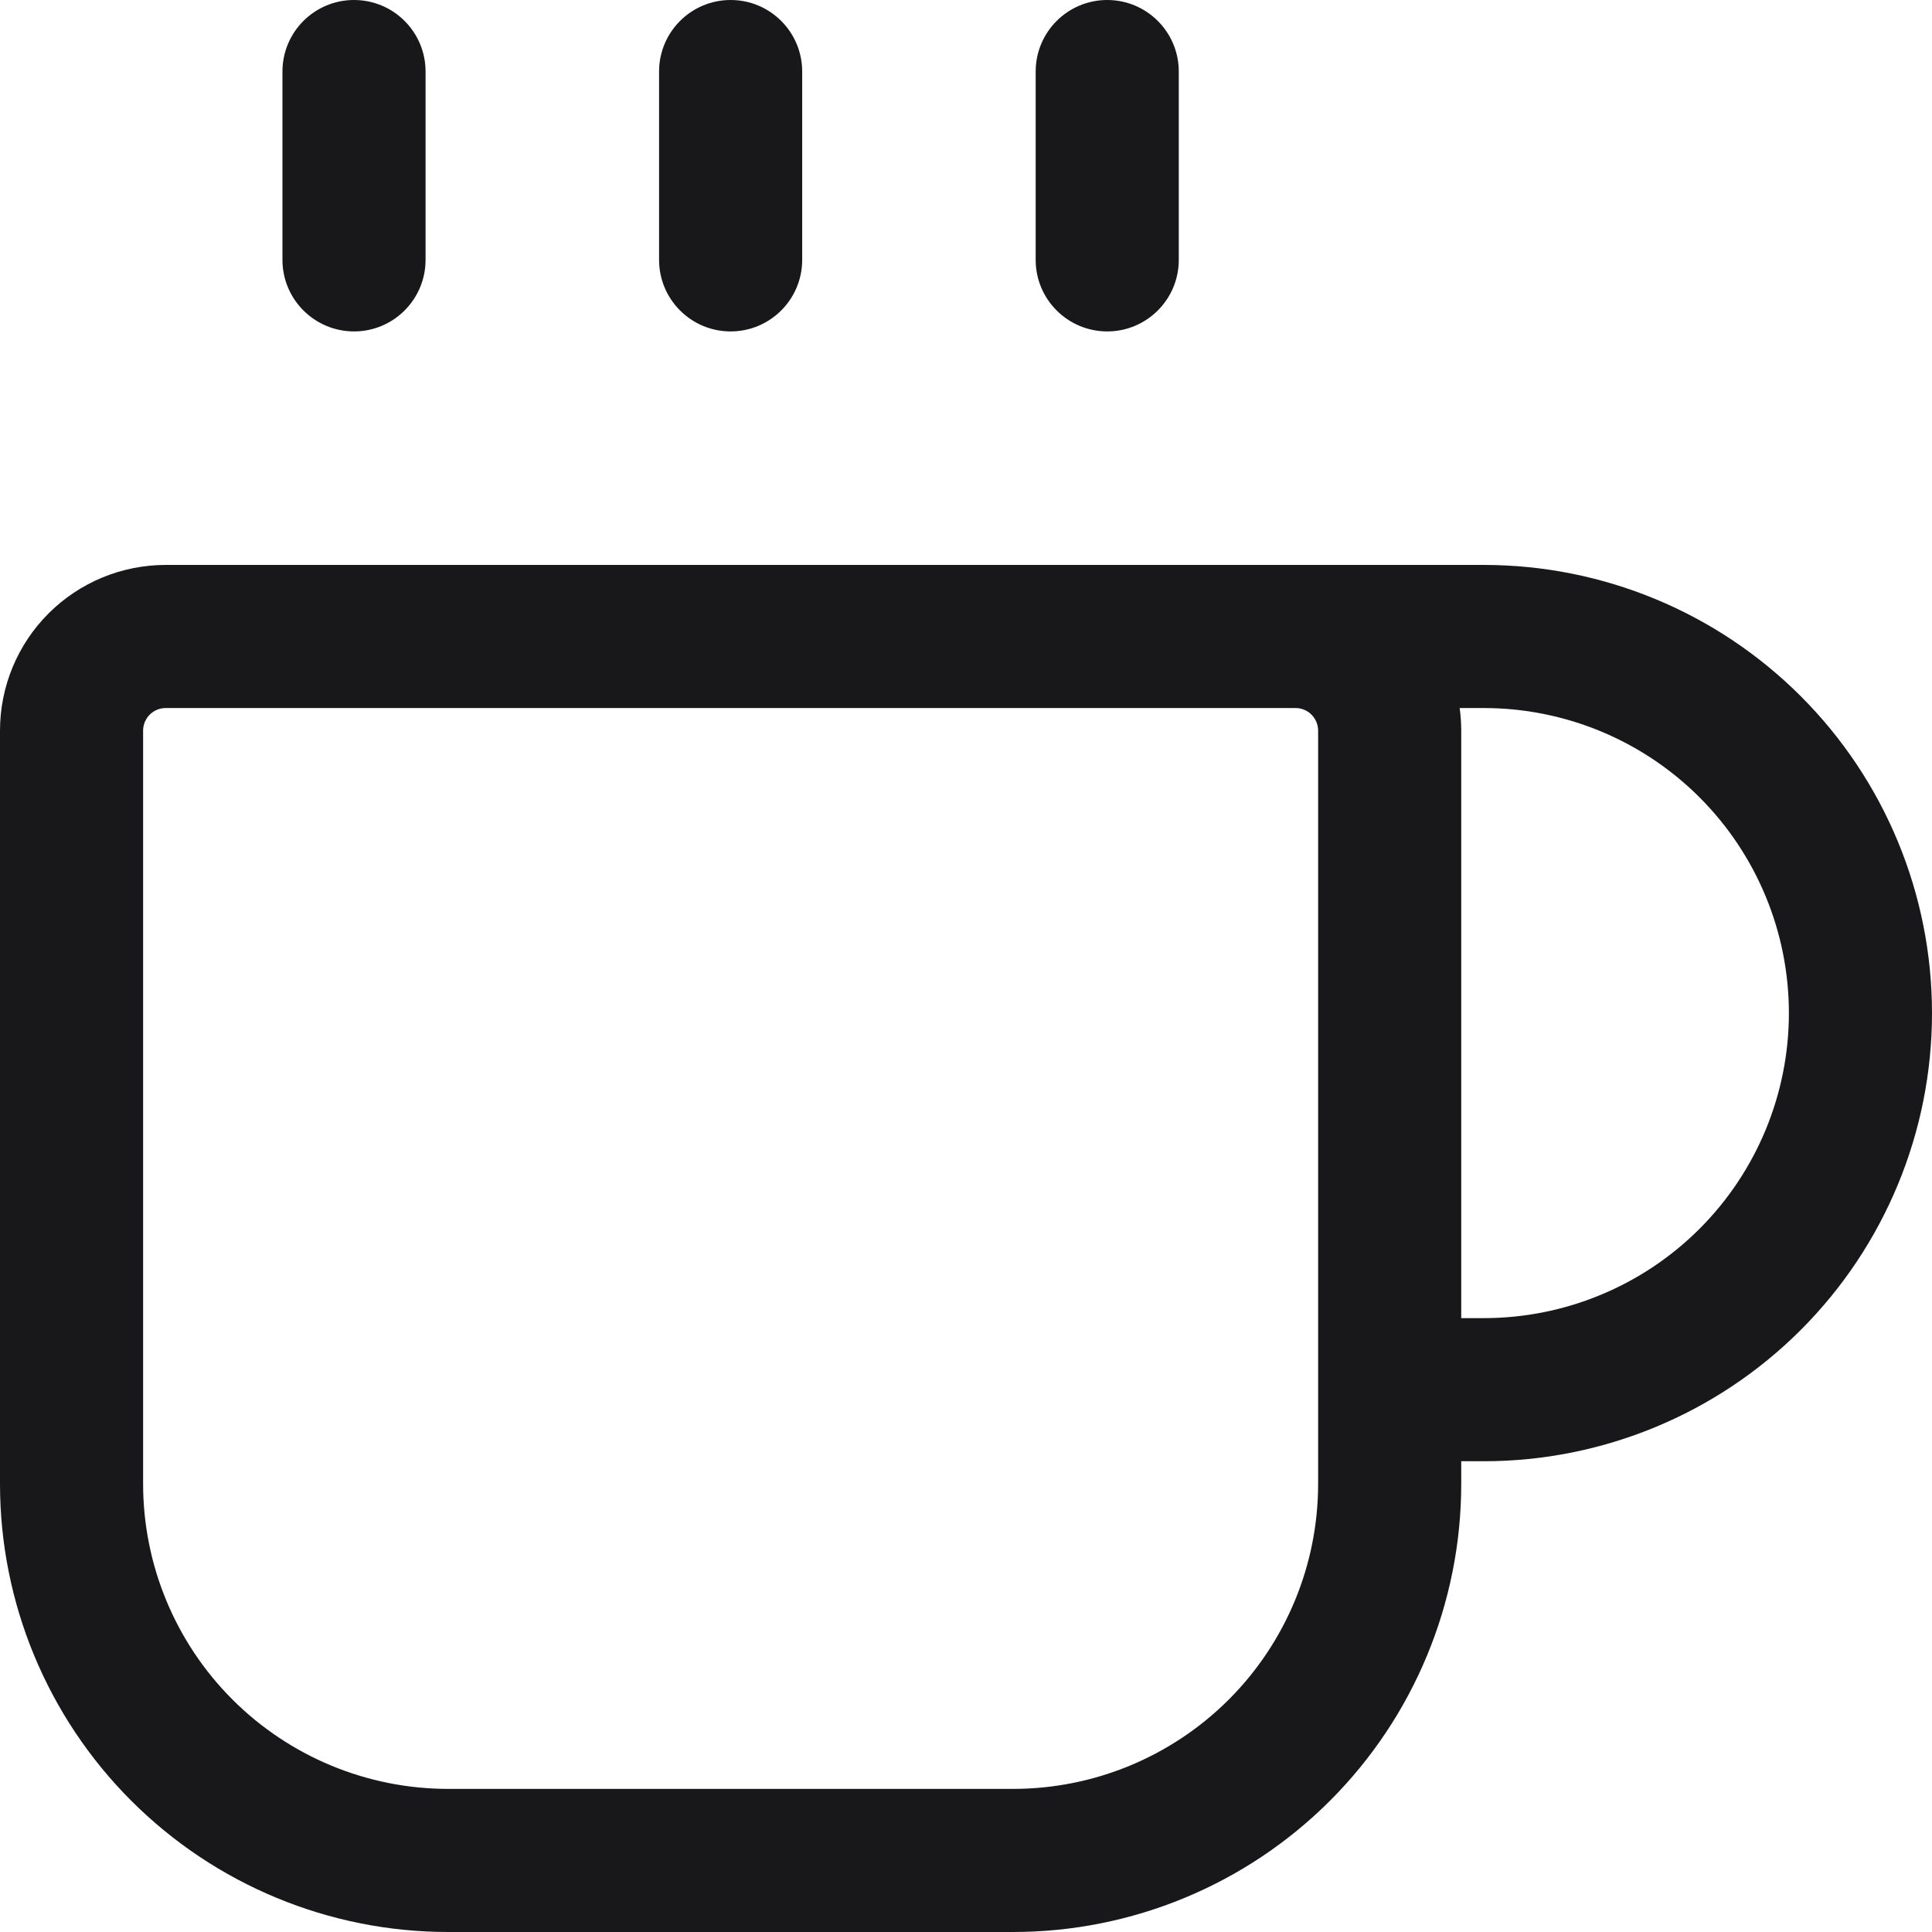 <svg xmlns="http://www.w3.org/2000/svg" fill="none" viewBox="0 0 81 81" height="81" width="81">
<path fill="#18181B" d="M0 62.211V30.632C0 28.789 0.732 27.022 2.035 25.719C3.338 24.416 5.105 23.685 6.947 23.685H62.211C67.194 23.685 71.974 25.664 75.497 29.188C79.021 32.711 81 37.49 81 42.474C81 47.457 79.021 52.236 75.497 55.76C71.974 59.283 67.194 61.263 62.211 61.263H61.263V62.211C61.263 67.194 59.283 71.974 55.76 75.497C52.236 79.021 47.457 81 42.474 81H18.789C13.806 81 9.027 79.021 5.503 75.497C1.979 71.974 0 67.194 0 62.211ZM11.842 10.895V3C11.842 1.343 13.185 0 14.842 0C16.499 0 17.842 1.343 17.842 3V10.895C17.842 12.551 16.499 13.895 14.842 13.895C13.185 13.894 11.842 12.551 11.842 10.895ZM27.632 10.895V3C27.632 1.343 28.975 0 30.632 0C32.289 0 33.632 1.343 33.632 3V10.895C33.632 12.551 32.289 13.894 30.632 13.895C28.975 13.895 27.632 12.551 27.632 10.895ZM43.421 10.895V3C43.421 1.343 44.764 8.31058e-05 46.421 0C48.078 0 49.421 1.343 49.421 3V10.895C49.421 12.551 48.078 13.895 46.421 13.895C44.764 13.894 43.421 12.551 43.421 10.895ZM6 62.211C6 65.603 7.348 68.856 9.746 71.254C12.145 73.652 15.397 75 18.789 75H42.474C45.866 75 49.119 73.652 51.518 71.254C53.916 68.856 55.263 65.603 55.263 62.211V30.632C55.263 30.381 55.163 30.14 54.985 29.962C54.83 29.806 54.626 29.71 54.409 29.689L54.315 29.685H6.947C6.696 29.685 6.455 29.784 6.277 29.962C6.1 30.14 6 30.381 6 30.632V62.211ZM61.263 55.263H62.211C65.603 55.263 68.856 53.916 71.254 51.518C73.652 49.119 75 45.866 75 42.474C75 39.082 73.652 35.828 71.254 33.43C68.856 31.032 65.603 29.685 62.211 29.685H61.197C61.24 29.997 61.263 30.313 61.263 30.632V55.263Z"></path>
</svg>
